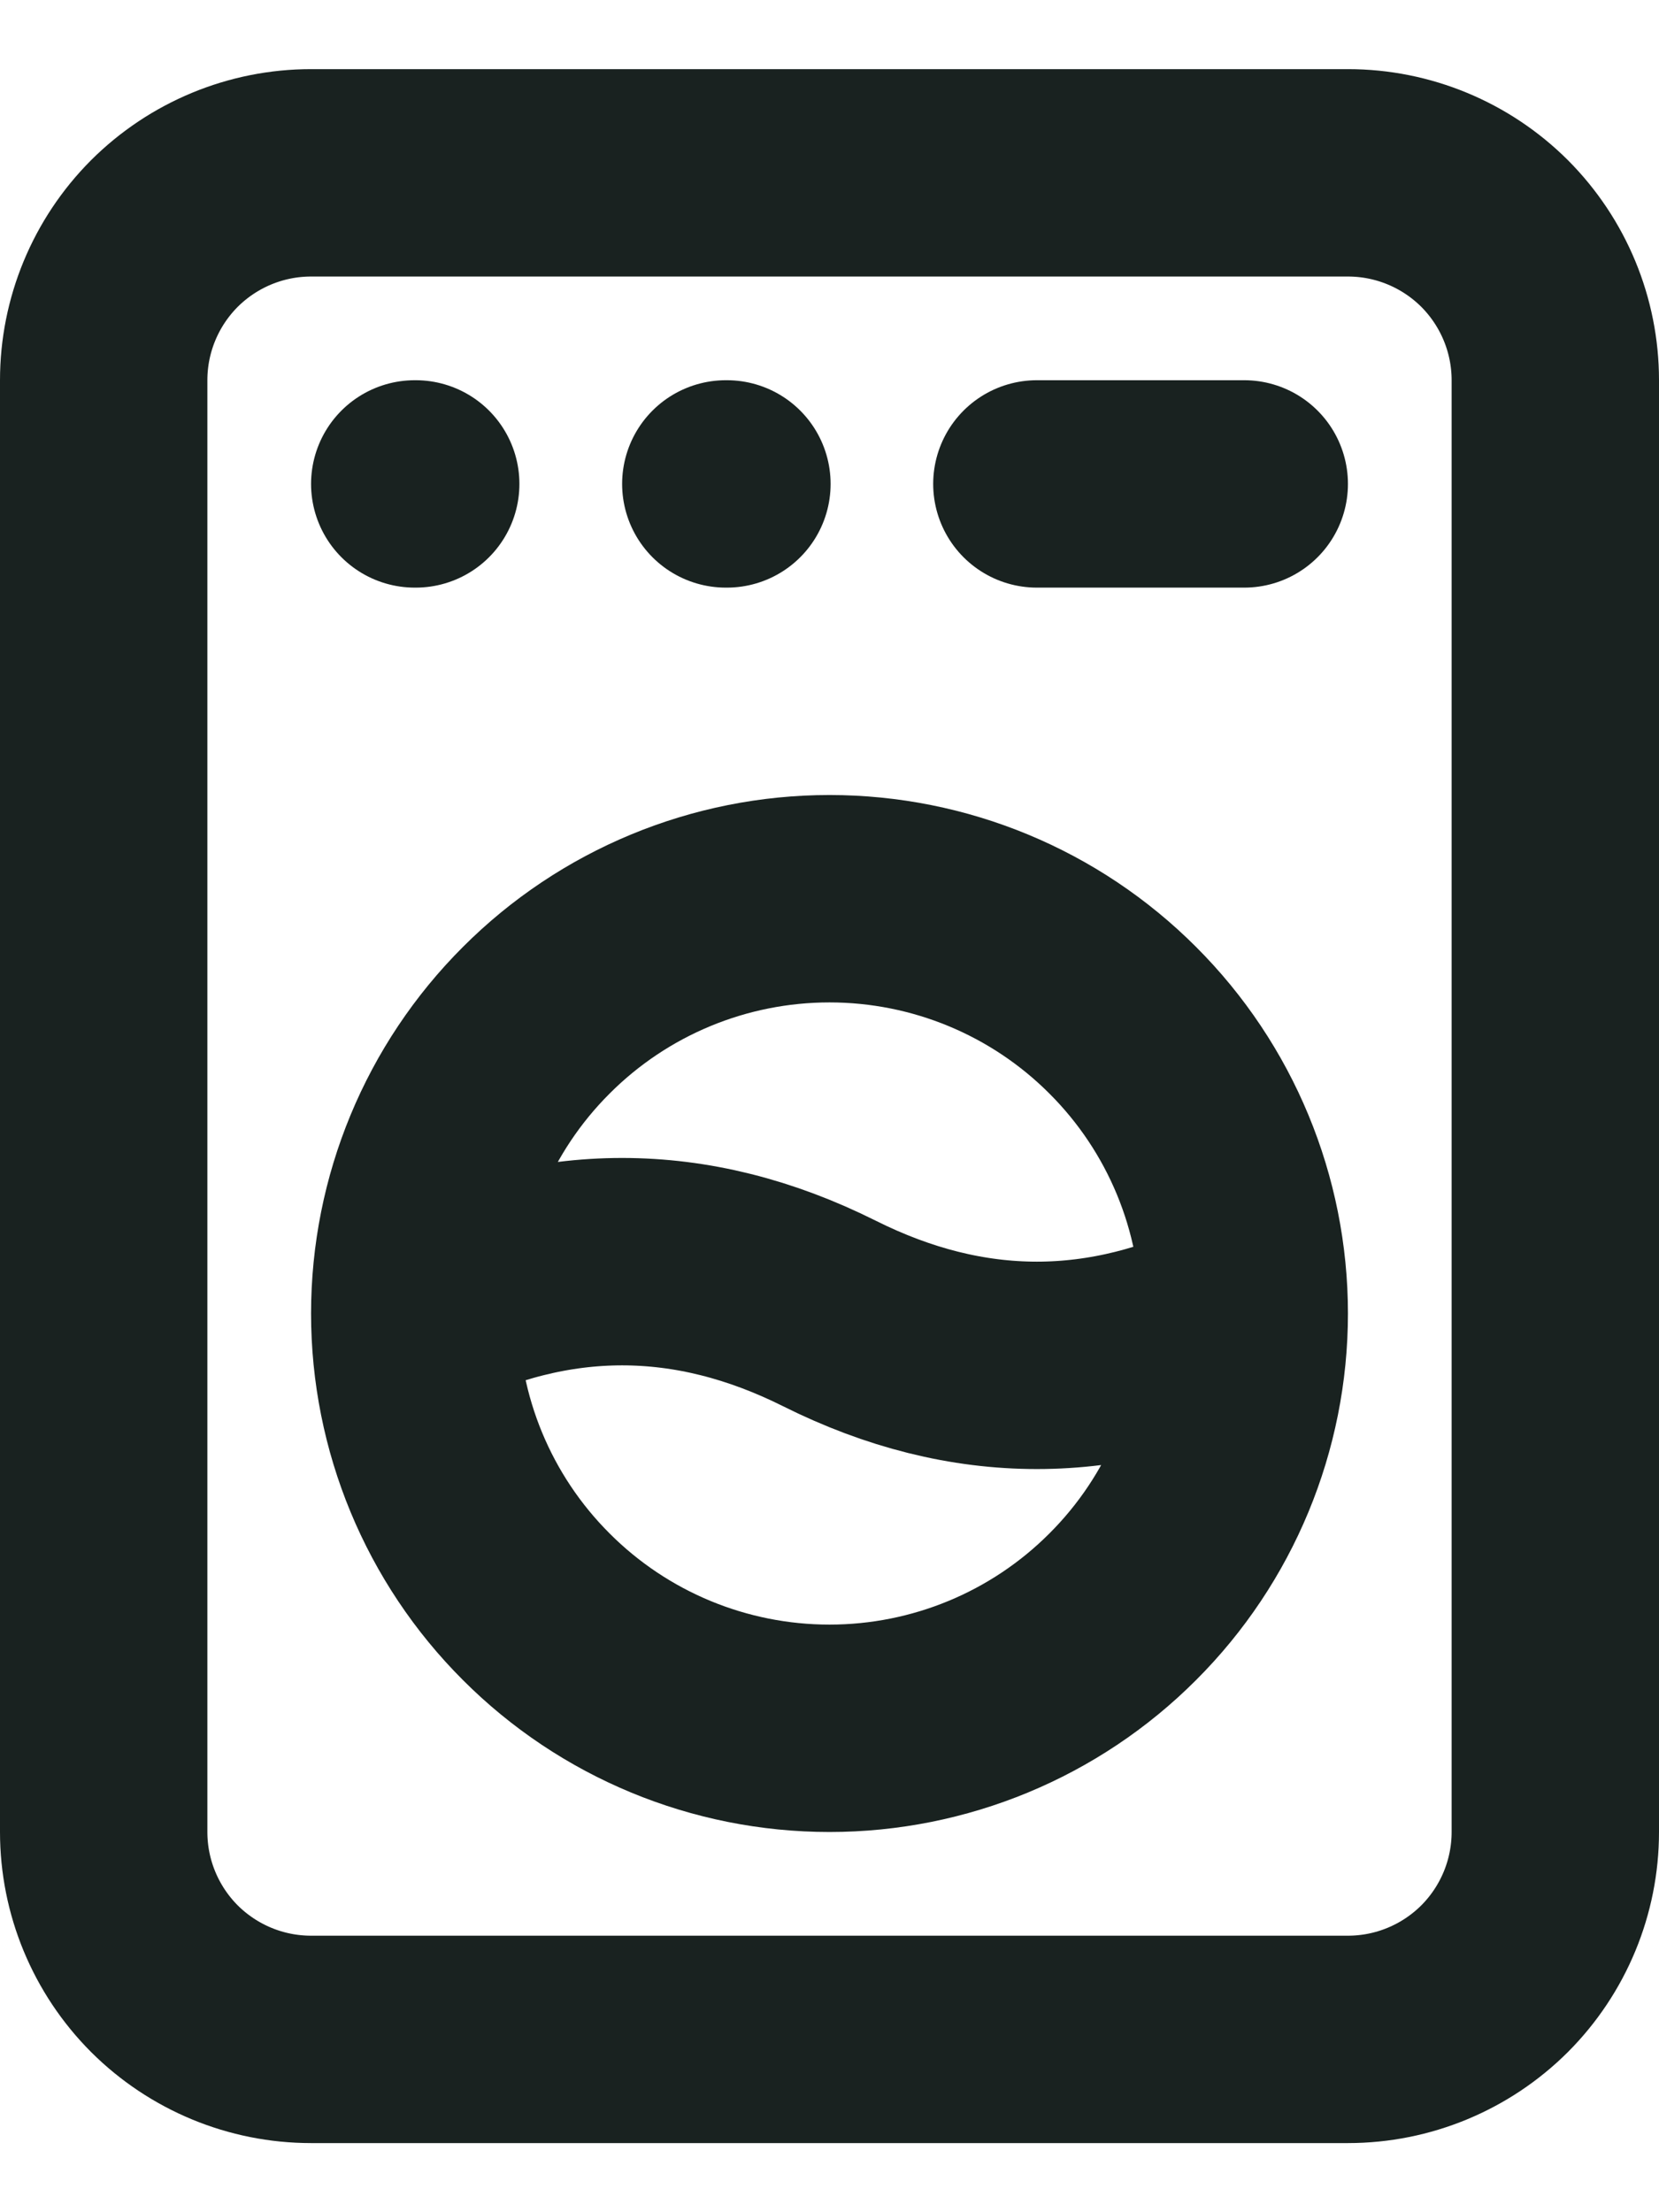 <svg xmlns="http://www.w3.org/2000/svg" width="12" height="16" viewBox="0 0 12 16" fill="none"><path d="M3 9.5C3 10.296 3.316 11.059 3.879 11.621C4.441 12.184 5.204 12.5 6 12.5C6.796 12.5 7.559 12.184 8.121 11.621C8.684 11.059 9 10.296 9 9.5M3 9.5C3 8.704 3.316 7.941 3.879 7.379C4.441 6.816 5.204 6.5 6 6.5C6.796 6.5 7.559 6.816 8.121 7.379C8.684 7.941 9 8.704 9 9.5M3 9.5C4 9 5 9 6 9.5C7 10 8 10 9 9.5M3 3.5H3.007M5.25 3.5H5.258M7.5 3.5H9M0.75 2.75C0.75 2.352 0.908 1.971 1.189 1.689C1.471 1.408 1.852 1.25 2.25 1.25H9.75C10.148 1.25 10.529 1.408 10.811 1.689C11.092 1.971 11.25 2.352 11.25 2.75V13.25C11.25 13.648 11.092 14.029 10.811 14.311C10.529 14.592 10.148 14.75 9.75 14.75H2.25C1.852 14.75 1.471 14.592 1.189 14.311C0.908 14.029 0.75 13.648 0.75 13.25V2.75Z" stroke="#192220" stroke-width="1.5" stroke-linecap="round" stroke-linejoin="round"></path></svg>
